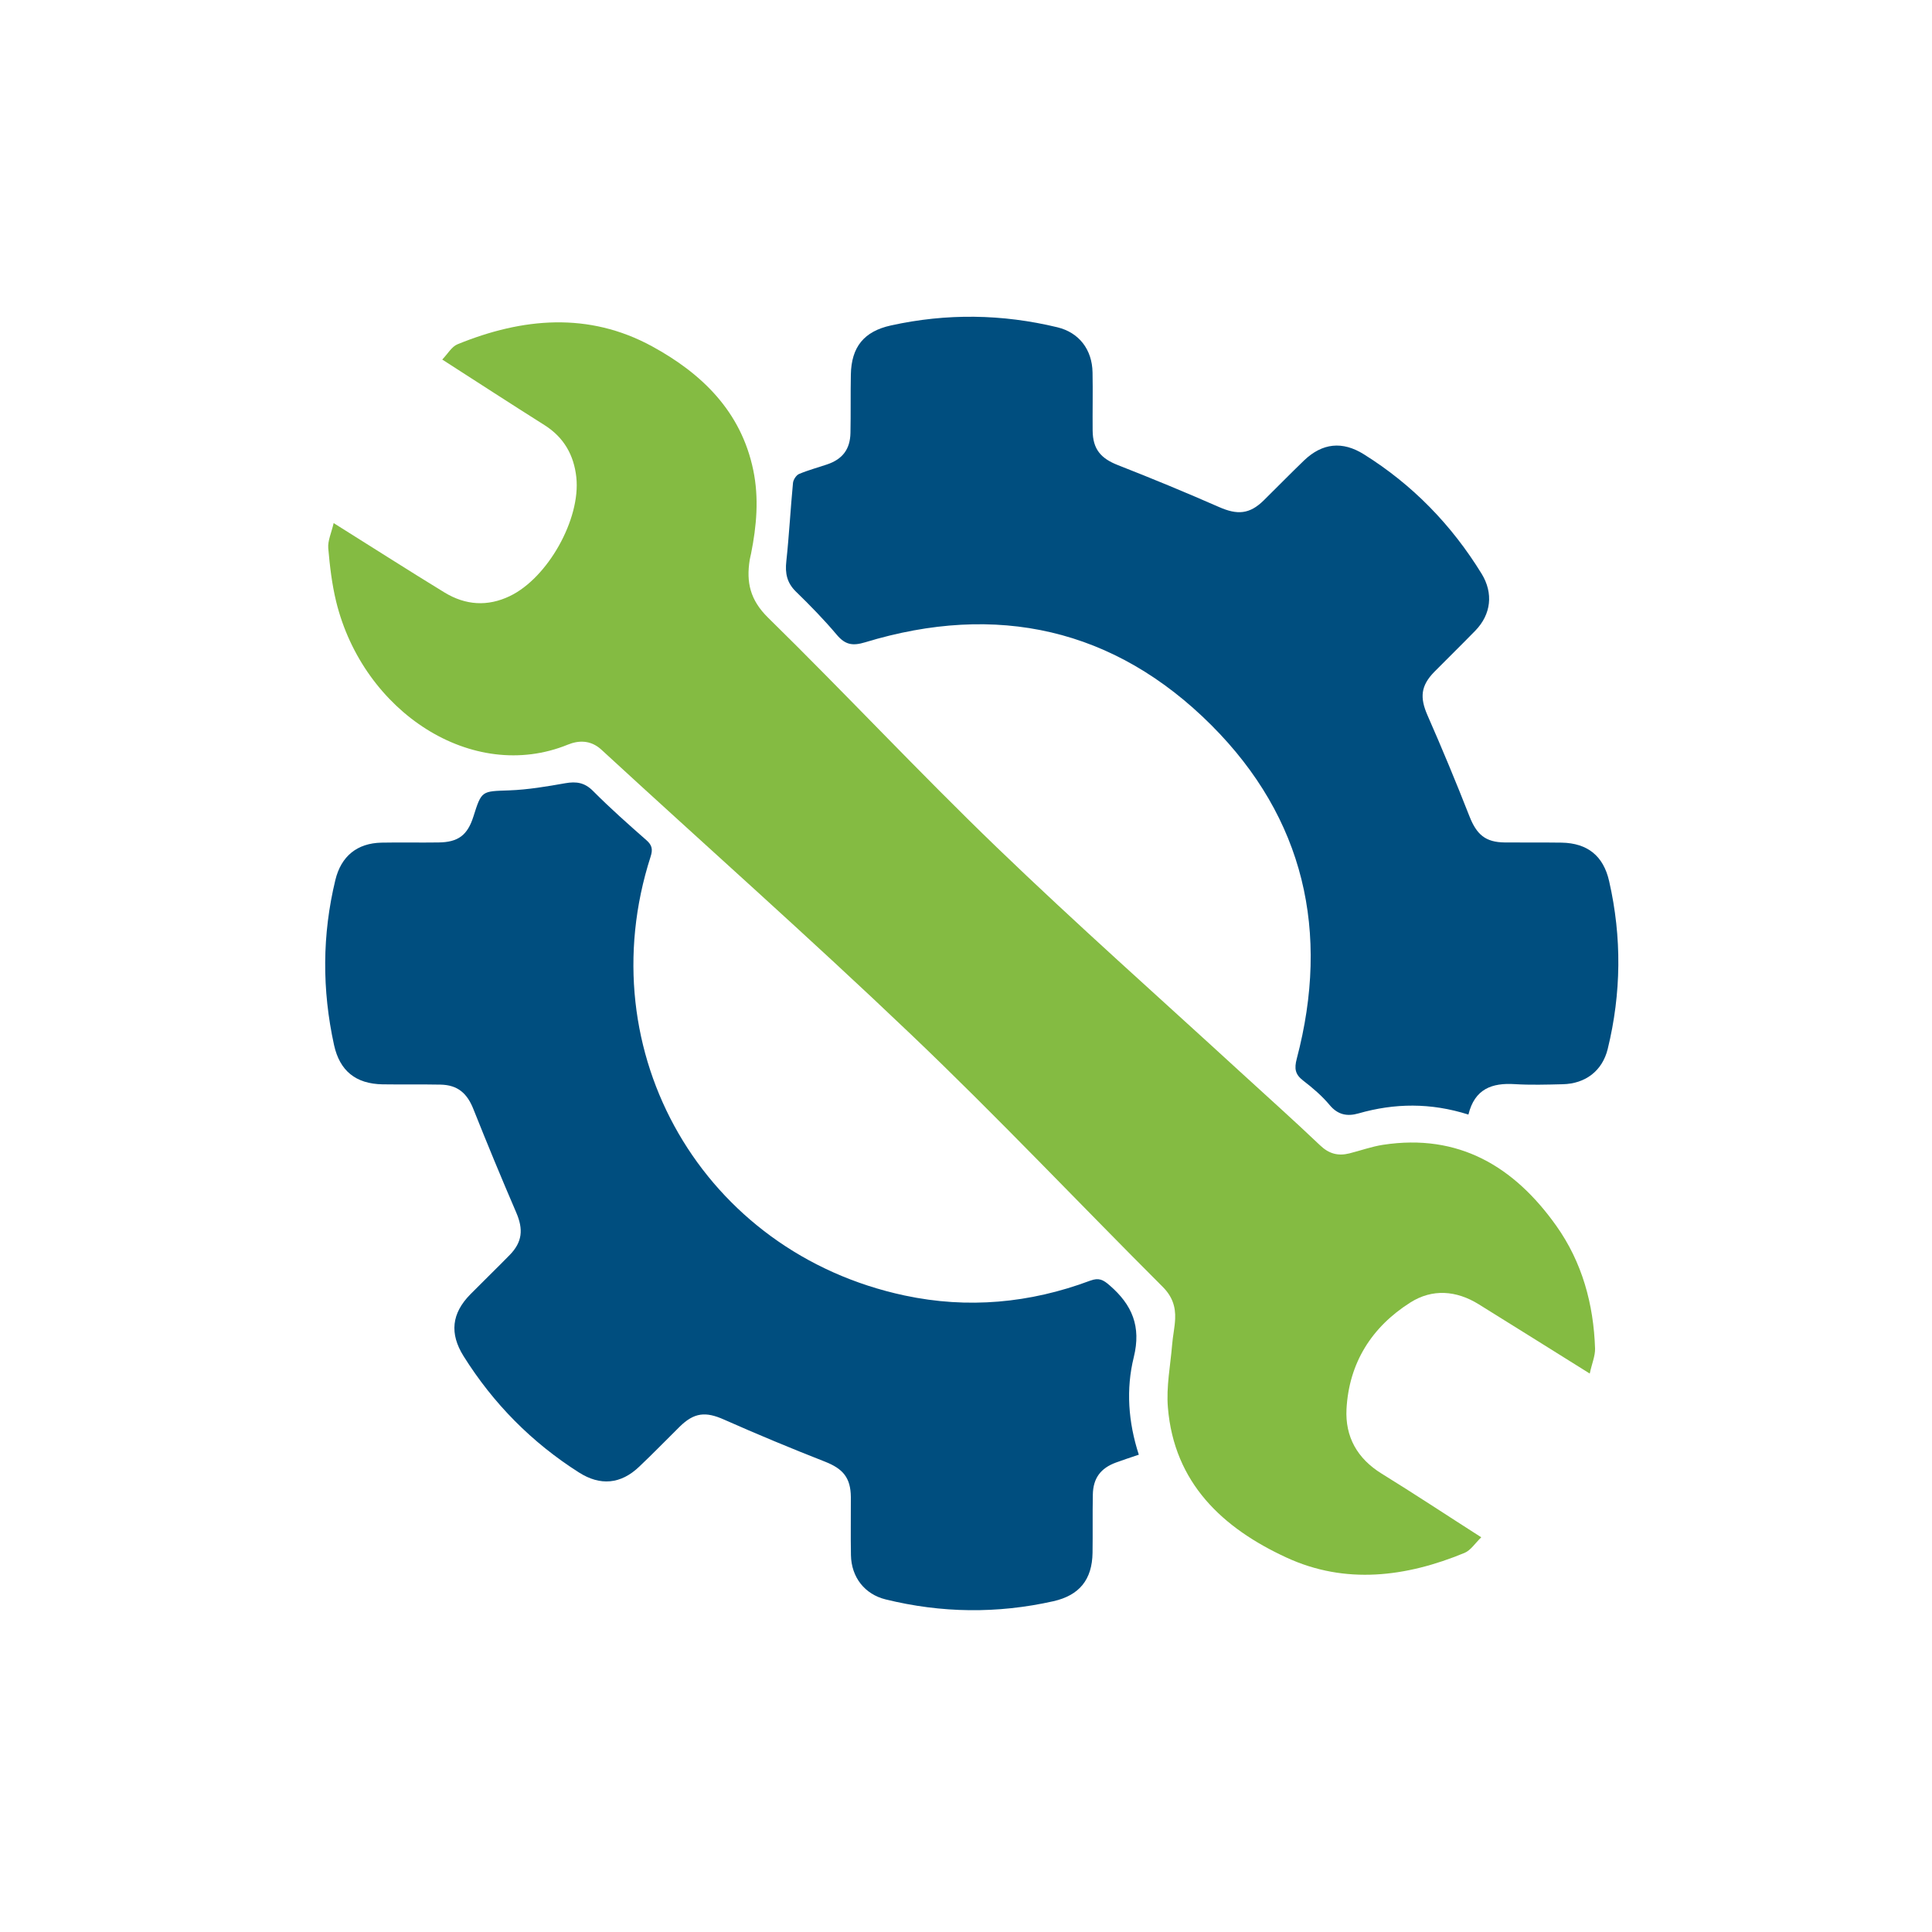 <?xml version="1.0" encoding="utf-8"?>
<!-- Generator: Adobe Illustrator 24.1.3, SVG Export Plug-In . SVG Version: 6.00 Build 0)  -->
<svg version="1.1" id="Layer_1" xmlns="http://www.w3.org/2000/svg" xmlns:xlink="http://www.w3.org/1999/xlink" x="0px" y="0px"
	 viewBox="0 0 200 200" style="enable-background:new 0 0 200 200;" xml:space="preserve">
<style type="text/css">
	.st0{fill:#84BB42;}
	.st1{fill:#004E7F;}
</style>
<g>
	<path class="st0" d="M164.57,142.19c-4.08-2.54-7.77-4.87-11.49-7.17c-2.32-1.44-4.81-1.63-7.09-0.18
		c-3.99,2.53-6.34,6.24-6.6,11.02c-0.15,2.87,1.11,5.13,3.64,6.69c3.37,2.08,6.68,4.27,10.31,6.59c-0.64,0.62-1.09,1.34-1.72,1.61
		c-6.07,2.51-12.35,3.3-18.44,0.49c-6.6-3.04-11.64-7.71-12.28-15.54c-0.18-2.14,0.26-4.34,0.44-6.51c0.07-0.89,0.27-1.76,0.31-2.65
		c0.06-1.28-0.3-2.34-1.29-3.33c-8.71-8.7-17.17-17.66-26.08-26.15C83.78,97.04,72.92,87.43,62.26,77.61
		c-1.13-1.04-2.4-0.97-3.49-0.52c-9.87,4.01-21.17-3.38-23.97-14.81c-0.44-1.81-0.66-3.68-0.82-5.54c-0.06-0.76,0.32-1.56,0.56-2.59
		c2.17,1.36,4.04,2.54,5.91,3.72c1.85,1.16,3.7,2.33,5.56,3.46c2.18,1.33,4.46,1.48,6.76,0.38c3.93-1.88,7.36-7.98,6.89-12.31
		c-0.25-2.28-1.28-4.12-3.29-5.39c-3.47-2.19-6.9-4.42-10.59-6.79c0.58-0.6,0.98-1.34,1.58-1.58c6.73-2.75,13.57-3.37,20.14,0.21
		c5.13,2.8,9.22,6.72,10.48,12.83c0.6,2.9,0.34,5.77-0.23,8.63c-0.04,0.22-0.11,0.43-0.14,0.65c-0.37,2.31,0.04,4.15,1.89,5.97
		c7.99,7.84,15.64,16.03,23.7,23.8c8.22,7.92,16.77,15.5,25.18,23.22c2.76,2.53,5.56,5.03,8.27,7.61c0.92,0.88,1.86,1.13,3.03,0.84
		c1.16-0.29,2.31-0.71,3.49-0.89c7.84-1.2,13.58,2.25,17.94,8.39c2.67,3.76,3.86,8.1,4.01,12.7
		C165.14,140.37,164.79,141.16,164.57,142.19z"/>
	<path class="st1" d="M117.89,150.59c-0.87,0.29-1.62,0.54-2.36,0.81c-1.59,0.58-2.37,1.62-2.4,3.32c-0.04,2.01,0,4.01-0.03,6.02
		c-0.04,2.78-1.36,4.41-4.06,5.02c-5.8,1.3-11.59,1.23-17.36-0.19c-2.16-0.53-3.55-2.29-3.59-4.58c-0.04-2.01,0-4.01-0.01-6.02
		c-0.02-2-0.82-2.93-2.68-3.66c-3.52-1.38-7.01-2.83-10.46-4.36c-1.89-0.84-3.08-0.74-4.59,0.75c-1.4,1.38-2.76,2.79-4.19,4.14
		c-1.9,1.81-4.02,1.99-6.21,0.6c-4.9-3.11-8.88-7.14-11.96-12.05c-1.47-2.35-1.24-4.43,0.7-6.4c1.35-1.37,2.73-2.7,4.07-4.07
		c1.32-1.35,1.43-2.66,0.68-4.4c-1.53-3.55-3.01-7.13-4.44-10.72c-0.65-1.63-1.62-2.48-3.38-2.52c-2.01-0.04-4.01,0-6.02-0.03
		c-2.77-0.05-4.43-1.39-5.02-4.07c-1.25-5.71-1.24-11.41,0.14-17.1c0.6-2.45,2.25-3.8,4.78-3.85c1.96-0.04,3.93,0.01,5.89-0.02
		c2.05-0.02,3.01-0.76,3.62-2.69c0.85-2.7,0.86-2.6,3.69-2.7c1.94-0.07,3.89-0.4,5.81-0.74c1.15-0.2,2.01-0.08,2.89,0.81
		c1.76,1.77,3.63,3.43,5.51,5.08c0.6,0.52,0.68,0.97,0.44,1.71c-6.52,20.27,5.46,40.99,26.3,45.43c6.53,1.39,12.95,0.8,19.19-1.53
		c0.91-0.34,1.36-0.11,2.04,0.49c2.32,2.01,3.27,4.24,2.49,7.42C116.55,143.79,116.79,147.21,117.89,150.59z"/>
	<path class="st1" d="M152.01,115.38c-3.91-1.24-7.64-1.19-11.38-0.12c-1.15,0.33-2.13,0.16-2.98-0.86
		c-0.79-0.95-1.76-1.78-2.75-2.54c-0.83-0.64-0.93-1.23-0.66-2.26c3.46-13.13,0.77-24.91-8.83-34.52
		c-10.04-10.04-22.24-12.73-35.85-8.59c-1.32,0.4-2.07,0.25-2.94-0.78c-1.32-1.57-2.76-3.04-4.23-4.47
		c-0.93-0.91-1.13-1.9-0.99-3.14c0.29-2.69,0.43-5.4,0.69-8.1c0.03-0.34,0.33-0.8,0.62-0.93c0.94-0.4,1.93-0.66,2.9-0.99
		c1.61-0.54,2.4-1.58,2.43-3.28c0.04-2.01,0-4.01,0.04-6.02c0.05-2.86,1.36-4.48,4.15-5.09c5.76-1.27,11.51-1.19,17.23,0.19
		c2.23,0.54,3.6,2.29,3.64,4.68c0.04,2.01-0.01,4.01,0.01,6.02c0.02,1.92,0.85,2.88,2.62,3.57c3.52,1.38,7.01,2.82,10.47,4.34
		c1.89,0.83,3.15,0.75,4.61-0.68c1.4-1.38,2.77-2.78,4.18-4.14c1.9-1.82,3.98-2.03,6.2-0.64c5.04,3.15,9.08,7.31,12.19,12.37
		c1.23,2.01,0.98,4.2-0.65,5.88c-1.4,1.44-2.84,2.84-4.25,4.27c-1.41,1.44-1.51,2.66-0.71,4.49c1.52,3.46,2.97,6.95,4.35,10.47
		c0.74,1.88,1.65,2.68,3.65,2.7c1.96,0.02,3.93-0.01,5.89,0.02c2.68,0.05,4.33,1.37,4.92,4c1.32,5.8,1.26,11.59-0.15,17.36
		c-0.55,2.24-2.28,3.6-4.67,3.65c-1.65,0.04-3.31,0.09-4.95-0.01C154.46,112.08,152.66,112.71,152.01,115.38z"/>
</g>
</svg>
